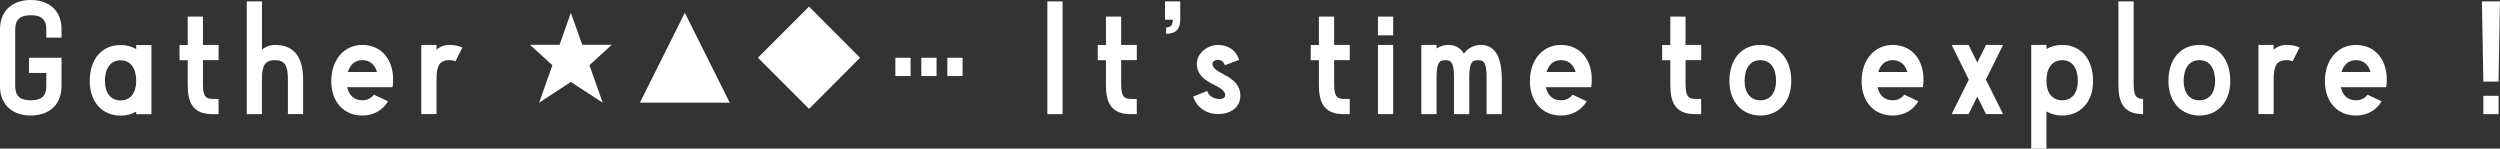 <?xml version="1.0" encoding="UTF-8"?><svg id="_レイヤー_2" xmlns="http://www.w3.org/2000/svg" viewBox="0 0 578 34.36"><rect x="0" y="0" width="578" height="34.36" fill="#333333" stroke="none"/><defs><style>.cls-1{fill:#fff;}</style></defs><g id="Layer_1"><path class="cls-1" d="M0,19.9V6.81C0,2.02,3.39,0,7.13,0s7.1,2.02,7.1,6.81v1.89h-3.52v-1.89c0-2.31-1.14-3.29-3.58-3.29s-3.62.98-3.62,3.29v13.09c0,2.31,1.17,3.29,3.62,3.29s3.58-.98,3.58-3.29v-3.03h-4.01v-3.52h7.52v6.55c0,4.79-3.39,6.81-7.1,6.81S0,24.69,0,19.9Z"/><path class="cls-1" d="M31.49,10.42h3.52v15.99h-3.52v-.62c-1.04.62-2.25.94-3.61.94-4.2,0-7.13-3.09-7.13-8.01,0-5.21,2.93-8.31,7.13-8.31,1.37,0,2.57.33,3.61.94v-.94ZM31.49,18.73c0-2.93-1.27-4.79-3.61-4.79s-3.62,1.86-3.62,4.79c0,2.64,1.24,4.49,3.62,4.49s3.61-1.86,3.61-4.49Z"/><path class="cls-1" d="M50.54,13.91h-3.62v5.21c0,2.54.26,3.75,2.18,3.75h1.43v3.52h-1.43c-4.79,0-5.7-3.09-5.7-6.74v-5.73h-1.89v-3.52h1.89V3.84h3.52v6.55h3.62v3.52Z"/><path class="cls-1" d="M60.57,26.38h-3.52V.33h3.52v11.17c.85-.75,1.89-1.11,3-1.11,4.2,0,6.51,2.51,6.51,8.01v7.98h-3.52v-7.98c0-3.13-.62-4.49-3-4.49s-3,1.37-3,4.49v7.98Z"/><path class="cls-1" d="M76.59,18.73c0-4.89,2.96-8.34,7.17-8.34s7.13,3.13,7.13,8.01c0,.62-.06,1.21-.13,1.76h-10.49c.39,1.82,1.56,3.03,3.48,3.03,1.17,0,2.08-.49,2.7-1.3l3.26,1.53c-1.24,2.08-3.35,3.29-5.96,3.29-4.2,0-7.17-3.09-7.17-7.98ZM80.44,16.64h6.71c-.46-1.66-1.63-2.74-3.39-2.74s-2.83,1.14-3.32,2.74Z"/><path class="cls-1" d="M97.4,10.39h3.52v1.11c.81-.75,1.86-1.11,2.96-1.11,1.17,0,2.15.2,3.03.59l-1.6,3.19c-.39-.16-.85-.26-1.43-.26-2.34,0-2.96,1.37-2.96,4.49v7.98h-3.52v-15.99Z"/><path class="cls-1" d="M134.62,10.36h6.81l-5.15,4.72,3.06,8.66-7.36-4.79-7.33,4.79,3.06-8.66-5.18-4.72h6.84l2.61-7.39,2.64,7.39Z"/><path class="cls-1" d="M147.94,23.74l10.39-20.78,10.39,20.78h-20.78Z"/><path class="cls-1" d="M175.23,13.35l11.82-11.82,11.79,11.82-11.79,11.82-11.82-11.82Z"/><path class="cls-1" d="M210.53,13.35v4.23h-3.52v-4.23h3.52ZM216.53,13.35v4.23h-3.52v-4.23h3.52ZM222.55,13.35v4.23h-3.52v-4.23h3.52Z"/><path class="cls-1" d="M242.15,26.38V.33h3.52v26.06h-3.52Z"/><path class="cls-1" d="M262.83,13.91h-3.62v5.21c0,2.54.26,3.75,2.18,3.75h1.43v3.52h-1.43c-4.79,0-5.7-3.09-5.7-6.74v-5.73h-1.89v-3.52h1.89V3.84h3.52v6.55h3.62v3.52Z"/><path class="cls-1" d="M269.61,6.35c1.17,0,1.53-.68,1.53-1.79h-1.79V.33h3.52v4.23c0,2.02-.91,3.26-3.26,3.26v-1.47Z"/><path class="cls-1" d="M279.12,21.04c.55,2.08,4.14,2.41,4.14,1.01,0-2.64-6.55-2.44-6.55-7.33,0-2.41,2.48-4.33,4.85-4.33,2.54,0,4.33,1.4,4.92,3.45l-3.29,1.24c-.33-.98-.98-1.24-1.63-1.24-.68,0-1.24.36-1.24.91,0,2.48,6.45,2.51,6.45,7.39,0,2.54-2.05,4.23-5.21,4.23-2.54,0-4.89-1.5-5.7-4.04l3.26-1.3Z"/><path class="cls-1" d="M312.07,13.91h-3.62v5.21c0,2.54.26,3.75,2.18,3.75h1.43v3.52h-1.43c-4.79,0-5.7-3.09-5.7-6.74v-5.73h-1.89v-3.52h1.89V3.84h3.52v6.55h3.62v3.52Z"/><path class="cls-1" d="M322.1,3.84v4.33h-3.52V3.84h3.52ZM318.58,26.38v-15.99h3.52v15.99h-3.52Z"/><path class="cls-1" d="M332.13,26.38h-3.52v-15.99h3.52v.81c.85-.55,1.79-.81,2.67-.81,1.3,0,2.7.42,3.65,1.99,1.07-1.43,2.54-1.99,3.88-1.99,2.31,0,4.89,1.27,4.89,8.01v7.98h-3.52v-7.98c0-3.58-.36-4.49-1.99-4.49s-2.02.91-2.02,4.49v7.98h-3.52v-7.98c0-3.58-.39-4.49-2.02-4.49s-2.02.91-2.02,4.49v7.98Z"/><path class="cls-1" d="M353.72,18.73c0-4.89,2.96-8.34,7.17-8.34s7.13,3.13,7.13,8.01c0,.62-.06,1.21-.13,1.76h-10.49c.39,1.82,1.56,3.03,3.48,3.03,1.17,0,2.08-.49,2.7-1.3l3.26,1.53c-1.24,2.08-3.35,3.29-5.96,3.29-4.2,0-7.17-3.09-7.17-7.98ZM357.57,16.64h6.71c-.46-1.66-1.63-2.74-3.39-2.74s-2.83,1.14-3.32,2.74Z"/><path class="cls-1" d="M393.32,13.91h-3.62v5.21c0,2.54.26,3.75,2.18,3.75h1.43v3.52h-1.43c-4.79,0-5.7-3.09-5.7-6.74v-5.73h-1.89v-3.52h1.89V3.84h3.52v6.55h3.62v3.52Z"/><path class="cls-1" d="M399.84,18.73c0-5.21,2.96-8.34,7.17-8.34s7.13,3.13,7.13,8.34c0,4.89-2.96,7.98-7.13,7.98s-7.17-3.09-7.17-7.98ZM403.35,18.73c0,2.61,1.27,4.46,3.65,4.46s3.62-1.86,3.62-4.46c0-2.96-1.27-4.82-3.62-4.82s-3.65,1.86-3.65,4.82Z"/><path class="cls-1" d="M430.41,18.73c0-4.89,2.96-8.34,7.17-8.34s7.13,3.13,7.13,8.01c0,.62-.06,1.21-.13,1.76h-10.49c.39,1.82,1.56,3.03,3.48,3.03,1.17,0,2.08-.49,2.7-1.3l3.26,1.53c-1.24,2.08-3.35,3.29-5.96,3.29-4.2,0-7.17-3.09-7.17-7.98ZM434.26,16.64h6.71c-.46-1.66-1.63-2.74-3.39-2.74s-2.83,1.14-3.32,2.74Z"/><path class="cls-1" d="M459.17,10.39h3.94l-3.97,8.01,3.97,7.98h-3.94l-2.02-4.04-2.02,4.04h-3.91l3.97-7.98-3.97-8.01h3.91l2.02,4.07,2.02-4.07Z"/><path class="cls-1" d="M483.92,18.73c0,4.89-2.96,7.98-7.13,7.98-1.37,0-2.61-.33-3.65-.94v8.6h-3.52V10.39h3.52v.94c1.04-.62,2.28-.94,3.65-.94,4.17,0,7.13,3.13,7.13,8.34ZM480.4,18.73c0-2.96-1.27-4.82-3.62-4.82s-3.65,1.86-3.65,4.82c0,2.61,1.27,4.46,3.65,4.46s3.62-1.86,3.62-4.46Z"/><path class="cls-1" d="M489.78.33h3.52v18.79c0,2.54.26,3.75,2.18,3.75v3.52c-4.79,0-5.7-3.09-5.7-6.74V.33Z"/><path class="cls-1" d="M501.34,18.73c0-5.21,2.96-8.34,7.17-8.34s7.13,3.13,7.13,8.34c0,4.89-2.96,7.98-7.13,7.98s-7.17-3.09-7.17-7.98ZM504.86,18.73c0,2.61,1.27,4.46,3.65,4.46s3.62-1.86,3.62-4.46c0-2.96-1.27-4.82-3.62-4.82s-3.65,1.86-3.65,4.82Z"/><path class="cls-1" d="M522.15,10.39h3.52v1.11c.81-.75,1.86-1.11,2.96-1.11,1.17,0,2.15.2,3.03.59l-1.6,3.19c-.39-.16-.85-.26-1.43-.26-2.34,0-2.96,1.37-2.96,4.49v7.98h-3.52v-15.99Z"/><path class="cls-1" d="M537.52,18.73c0-4.89,2.96-8.34,7.17-8.34s7.13,3.13,7.13,8.01c0,.62-.06,1.21-.13,1.76h-10.49c.39,1.82,1.56,3.03,3.48,3.03,1.17,0,2.08-.49,2.7-1.3l3.26,1.53c-1.24,2.08-3.35,3.29-5.96,3.29-4.2,0-7.17-3.09-7.17-7.98ZM541.36,16.64h6.71c-.46-1.66-1.63-2.74-3.39-2.74s-2.83,1.14-3.32,2.74Z"/><path class="cls-1" d="M577.67,18.86h-3.52l-.33-18.53h4.17l-.33,18.53ZM577.67,22.15v4.23h-3.52v-4.23h3.52Z"/></g></svg>